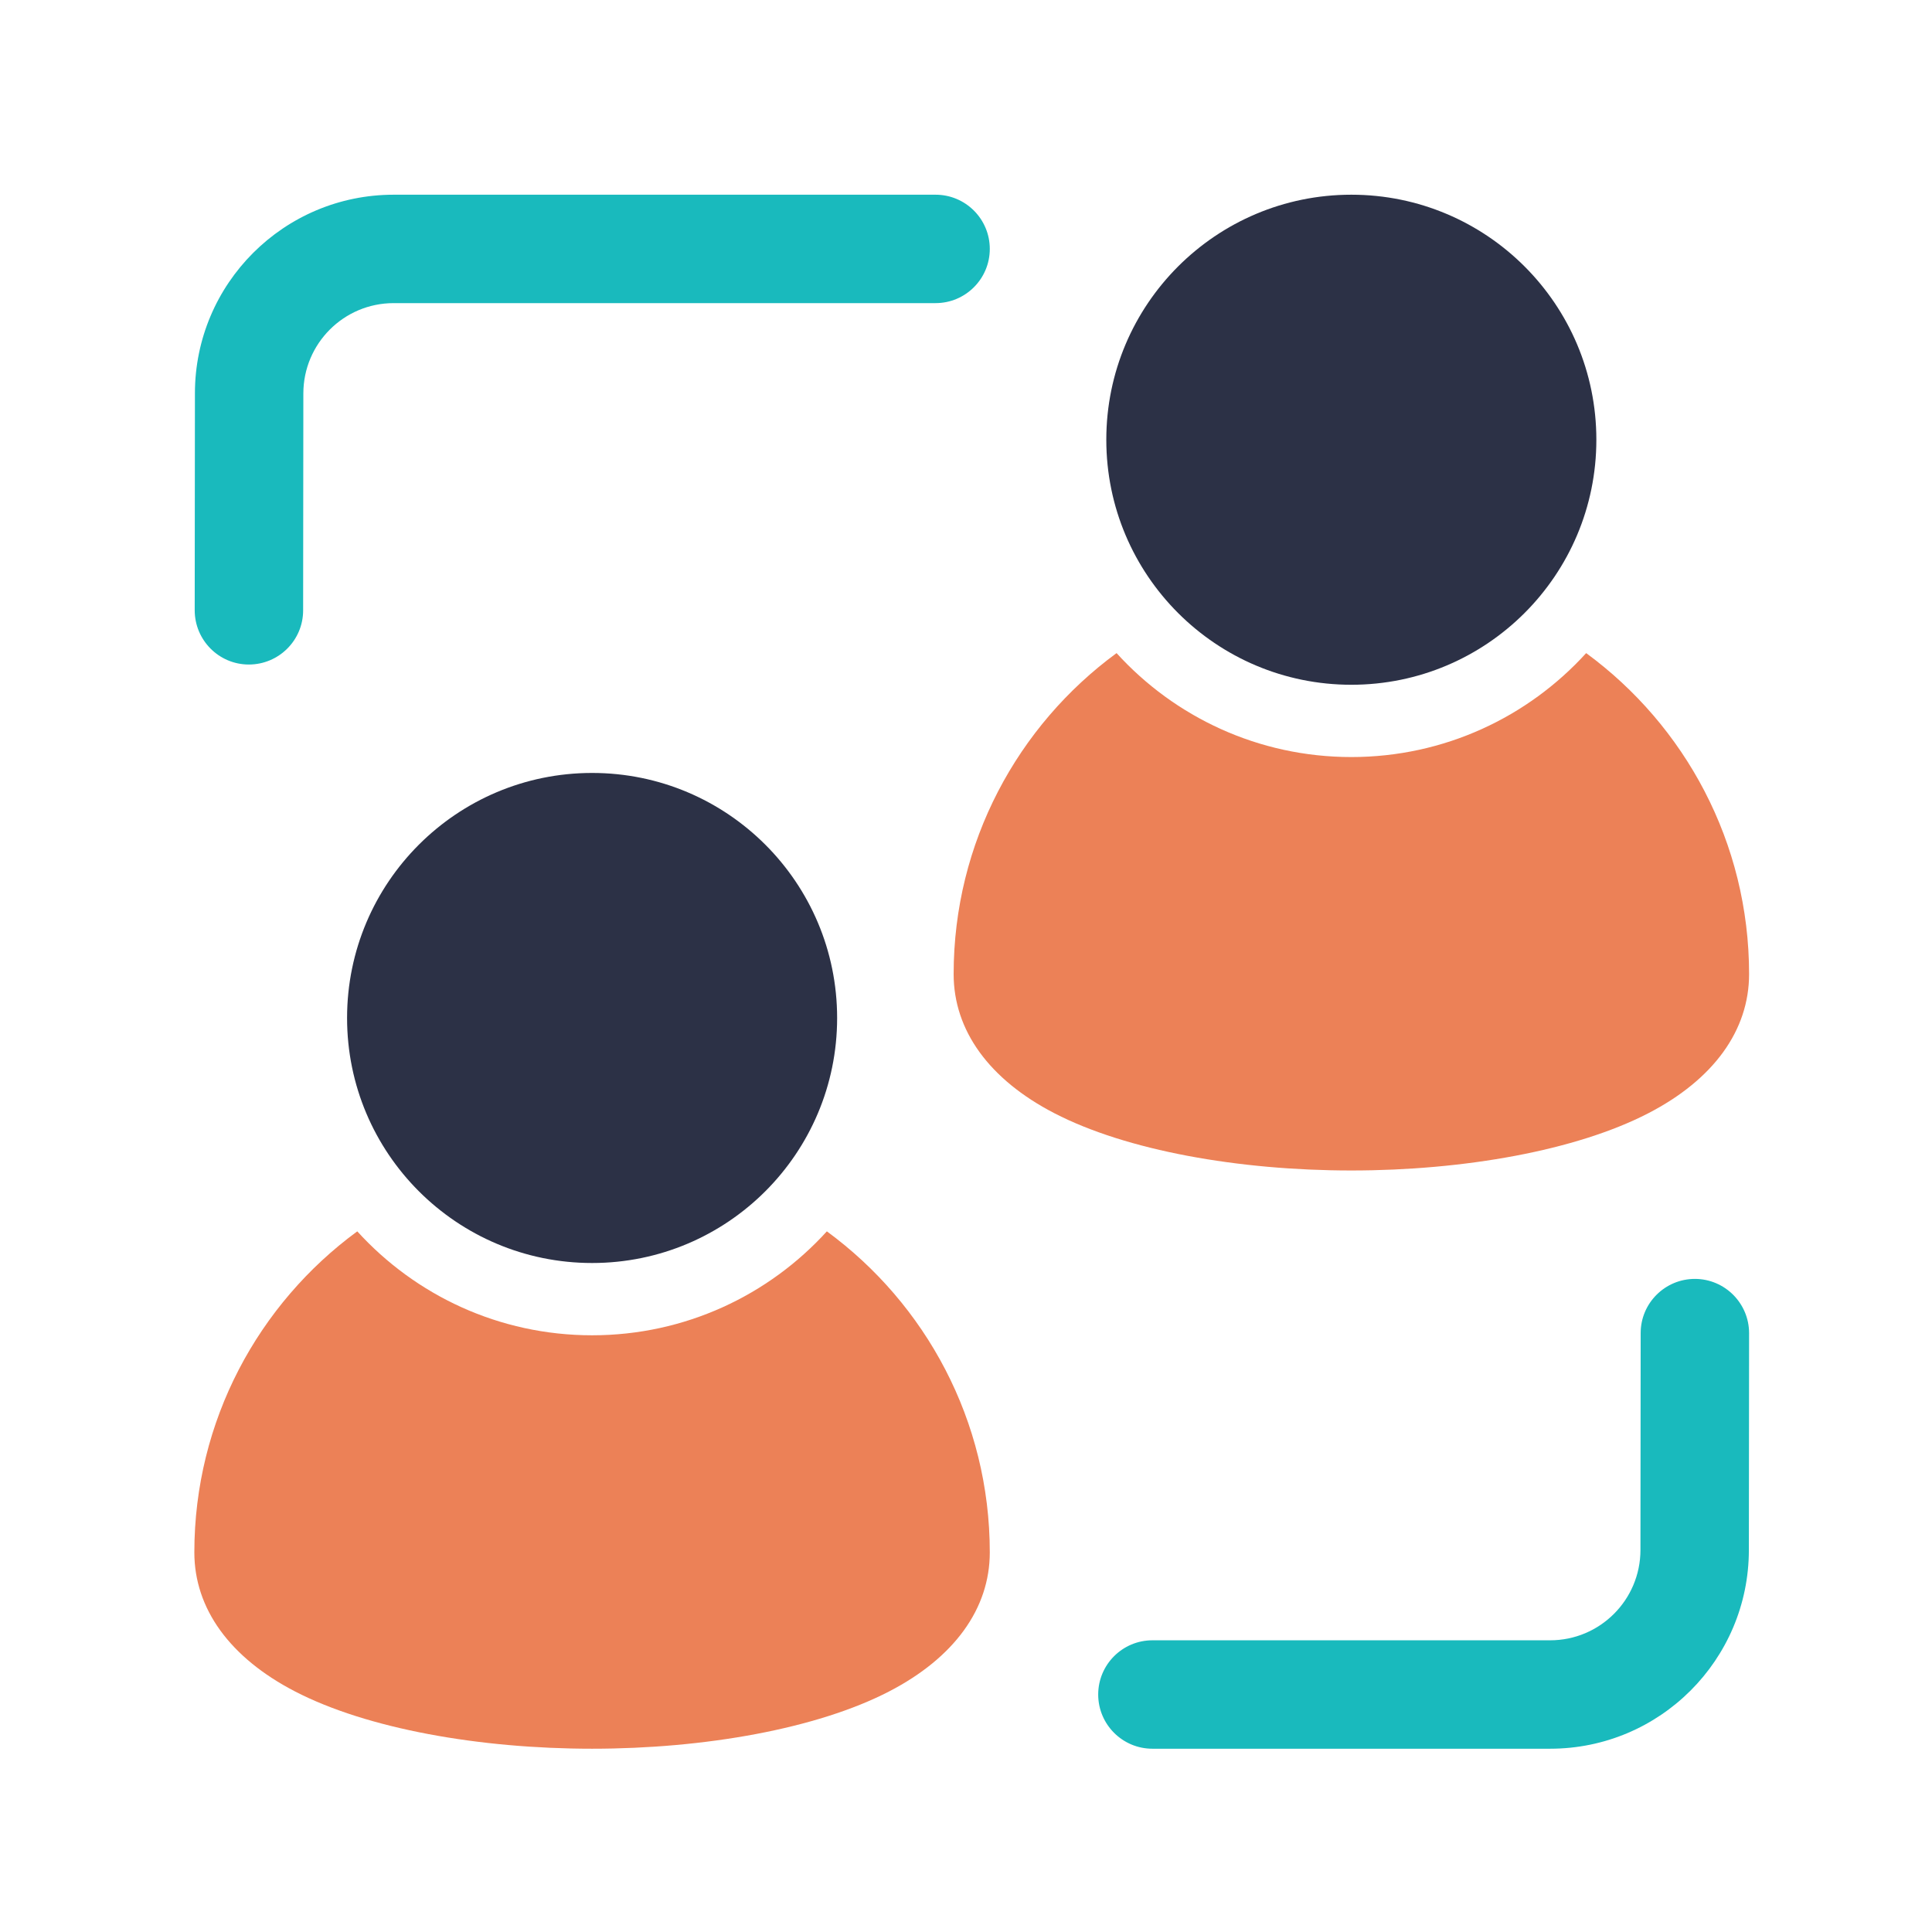 <svg width="169" height="169" viewBox="0 0 169 169" fill="none" xmlns="http://www.w3.org/2000/svg">
<g clip-path="url(#clip0_8_507)">
<path d="M51.794 110.48C63.631 110.48 73.227 100.884 73.227 89.047C73.227 77.209 63.631 67.613 51.794 67.613C39.956 67.613 30.36 77.209 30.36 89.047C30.36 100.884 39.956 110.48 51.794 110.48Z" fill="#2C3146"/>
<path d="M118.207 59.899C130.044 59.899 139.64 50.303 139.64 38.465C139.64 26.628 130.044 17.032 118.207 17.032C106.369 17.032 96.773 26.628 96.773 38.465C96.773 50.303 106.369 59.899 118.207 59.899Z" fill="#2C3146"/>
<path fill-rule="evenodd" clip-rule="evenodd" d="M143.516 116.607C143.516 113.989 145.647 111.871 148.258 111.871C150.876 111.871 153 114.002 153 116.619L152.981 135.6C152.968 145.191 145.191 152.968 135.594 152.968H100.806C98.189 152.968 96.064 150.844 96.064 148.226C96.064 145.608 98.189 143.484 100.806 143.484H135.594C139.956 143.484 143.491 139.95 143.497 135.587L143.516 116.607Z" fill="#19BABD"/>
<path fill-rule="evenodd" clip-rule="evenodd" d="M26.516 53.393C26.516 56.011 24.385 58.129 21.767 58.129C19.15 58.129 17.032 55.998 17.032 53.381L17.051 34.4C17.057 24.808 24.84 17.032 34.438 17.032H81.839C84.456 17.032 86.581 19.156 86.581 21.773C86.581 24.391 84.456 26.515 81.839 26.515H34.438C30.075 26.515 26.541 30.05 26.535 34.413L26.516 53.393Z" fill="#19BABD"/>
<path fill-rule="evenodd" clip-rule="evenodd" d="M72.329 107.711C80.966 114.046 86.581 124.27 86.581 135.79C86.581 140.715 83.476 145.008 77.767 147.961C71.463 151.223 61.638 152.968 51.794 152.968C41.943 152.968 32.118 151.223 25.814 147.961C20.105 145.008 17 140.715 17 135.79C17 124.27 22.614 114.046 31.251 107.711C36.335 113.3 43.656 116.803 51.794 116.803C59.925 116.803 67.252 113.3 72.329 107.711Z" fill="#EC8157"/>
<path fill-rule="evenodd" clip-rule="evenodd" d="M138.749 57.13C147.385 63.465 153 73.689 153 85.208C153 90.134 149.895 94.427 144.186 97.379C137.883 100.642 128.057 102.387 118.206 102.387C108.362 102.387 98.537 100.642 92.233 97.379C86.524 94.427 83.419 90.134 83.419 85.208C83.419 73.689 89.034 63.465 97.67 57.13C102.748 62.719 110.075 66.222 118.206 66.222C126.344 66.222 133.665 62.719 138.749 57.13Z" fill="#EC8157"/>
</g>
<defs>
<clipPath id="clip0_8_507">
<rect width="136" height="136" fill="white" transform="translate(17 17)"/>
</clipPath>
</defs>
</svg>
